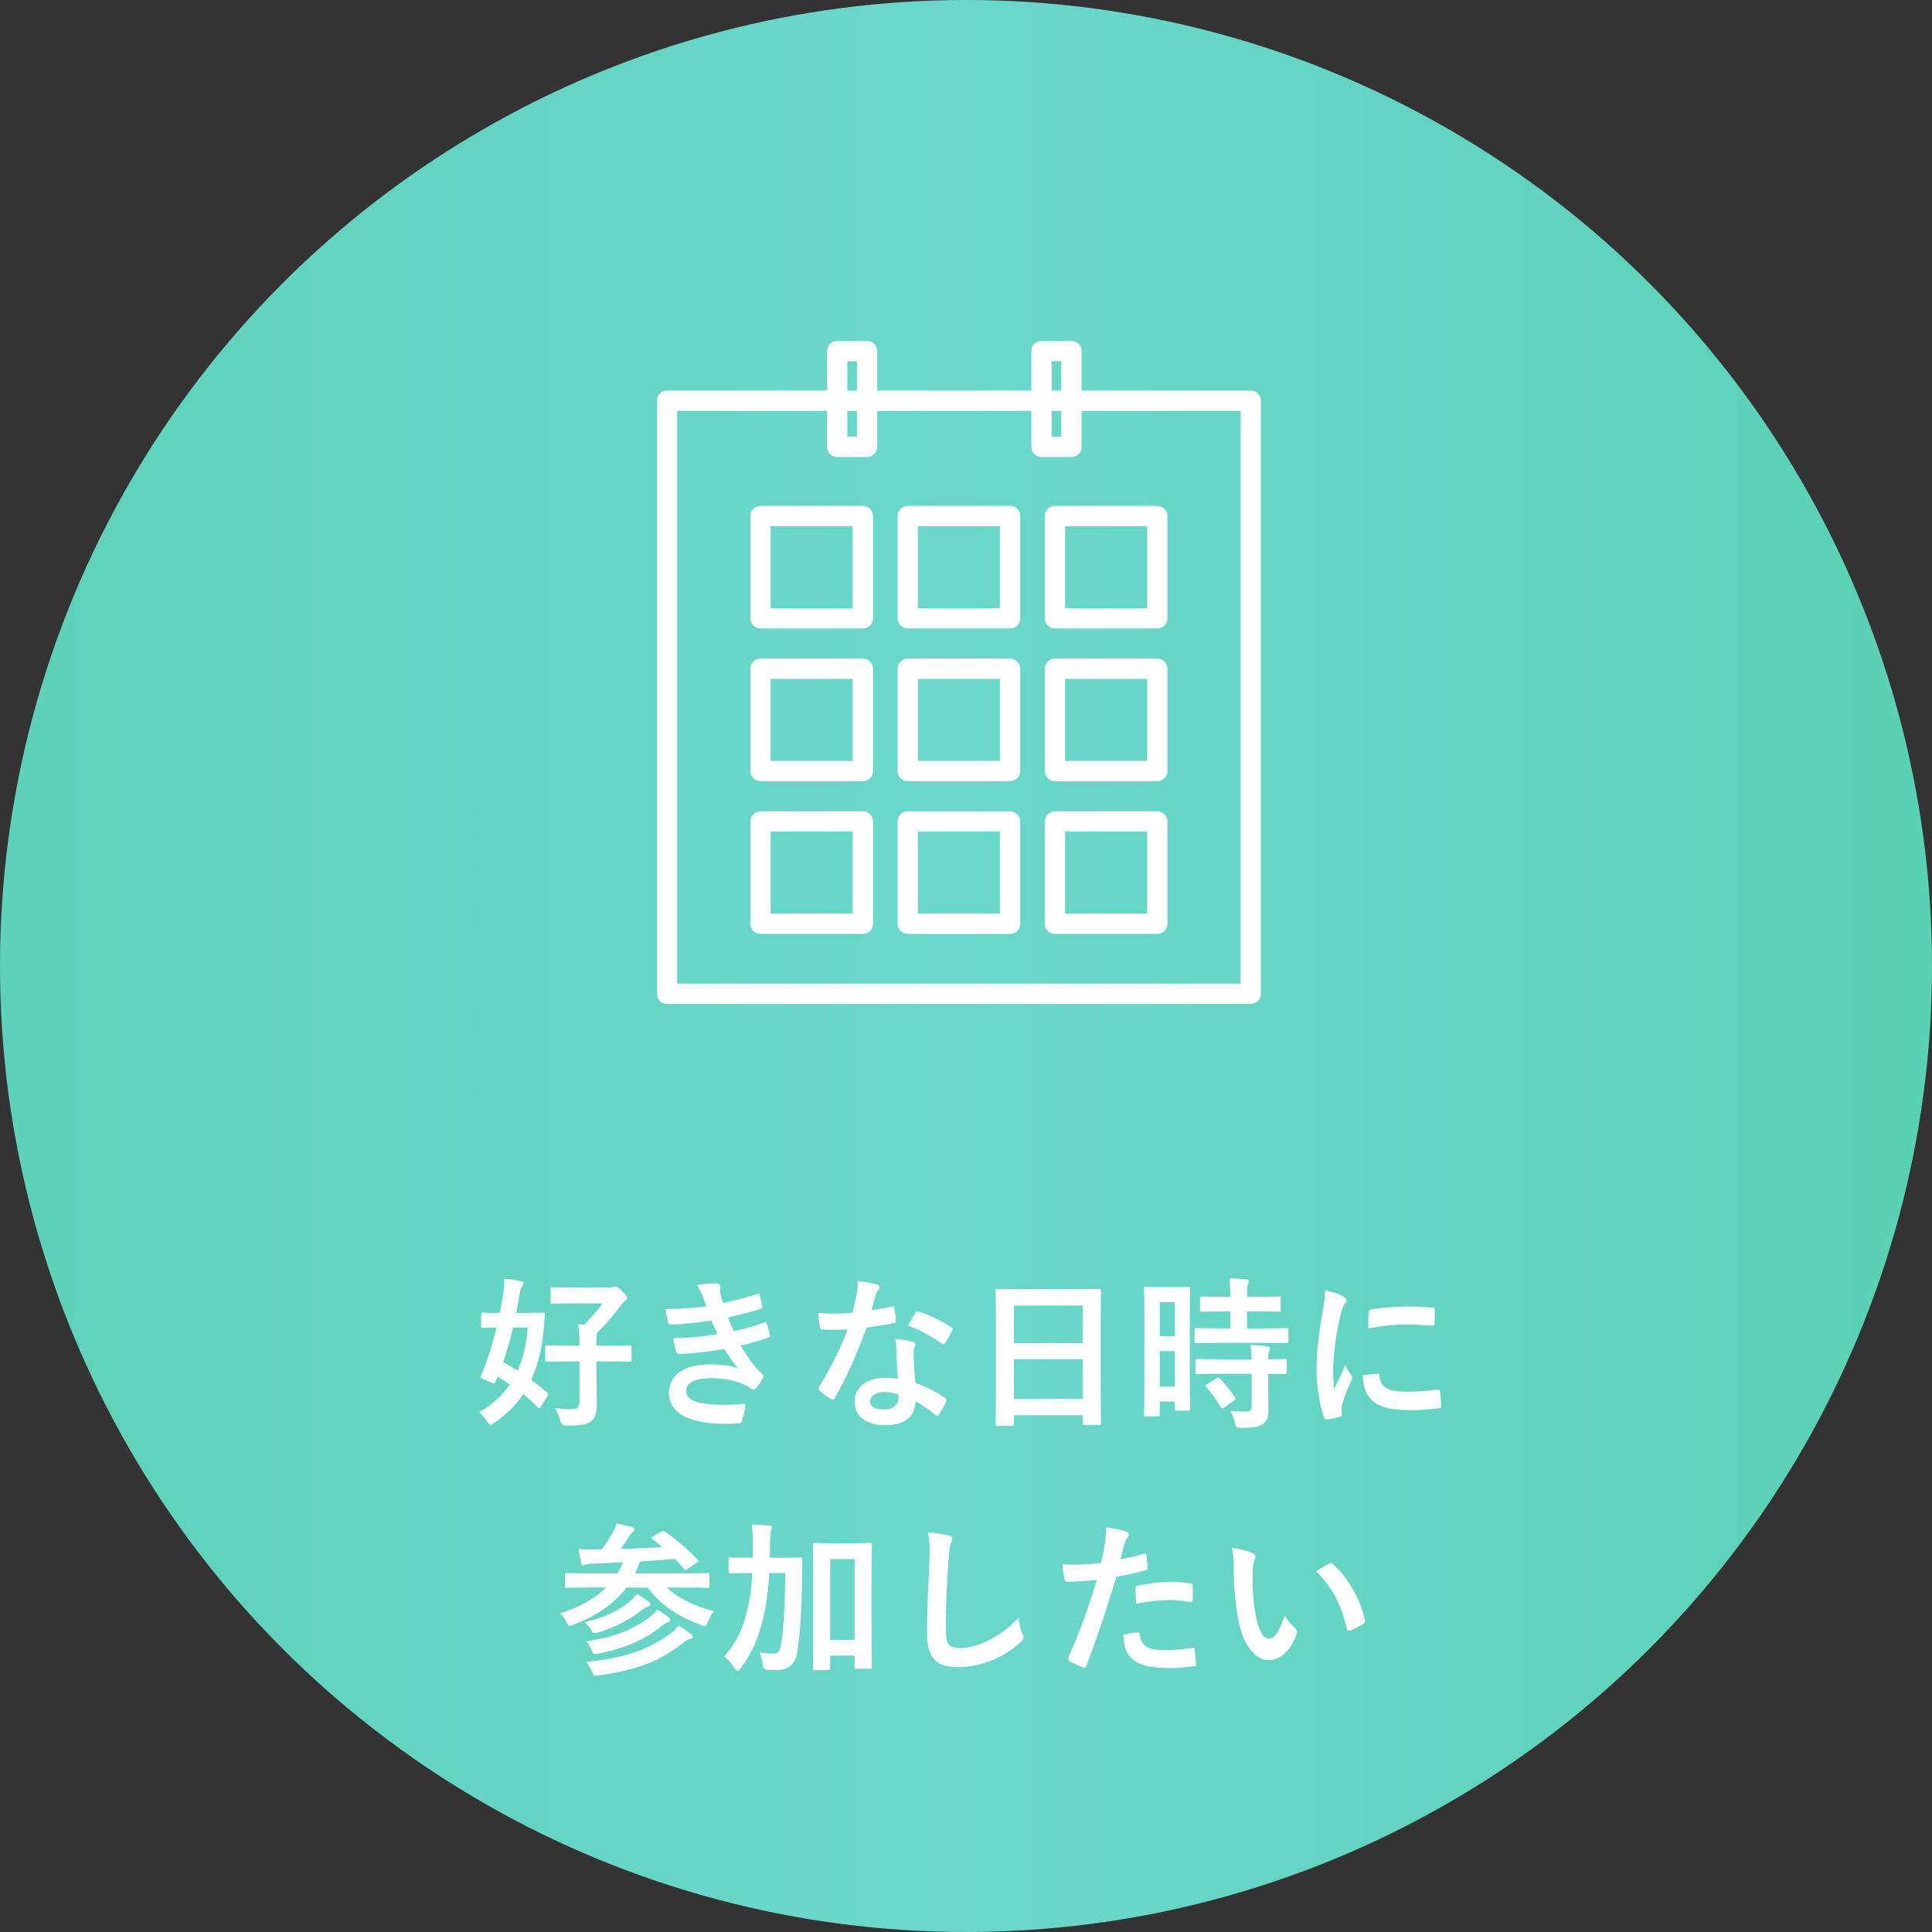 <?xml version="1.0" encoding="UTF-8"?>
<svg id="_レイヤー_1" data-name="レイヤー 1" xmlns="http://www.w3.org/2000/svg" version="1.1" xmlns:xlink="http://www.w3.org/1999/xlink" viewBox="0 0 235 235">
  <rect x="0" y="0" width="235" height="235" fill="#333333" stroke="none"/>
  <defs>
    <style>
      .cls-1 {
        fill-rule: evenodd;
      }

      .cls-1, .cls-2, .cls-3 {
        stroke-width: 0px;
      }

      .cls-1, .cls-3 {
        fill: #fff;
      }

      .cls-2 {
        fill: url(#_名称未設定グラデーション_179);
      }
    </style>
    <linearGradient id="_名称未設定グラデーション_179" data-name="名称未設定グラデーション 179" x1="0" y1="117.5" x2="235" y2="117.5" gradientUnits="userSpaceOnUse">
      <stop offset="0" stop-color="#5dd2b8"/>
      <stop offset=".494" stop-color="#6bd7cc"/>
      <stop offset="1" stop-color="#5bd1b5"/>
    </linearGradient>
  </defs>
  <circle class="cls-2" cx="117.5" cy="117.5" r="117.5"/>
  <g>
    <g>
      <path class="cls-3" d="M58.52,159.877c0-.2.02-.22.2-.22.12,0,.62.04,2.061.04.16-.74.3-1.48.42-2.261.08-.5.14-1.2.14-1.88.68.04,1.38.12,2.021.28.2.06.32.12.32.24s-.06.24-.18.42c-.14.2-.22.44-.3.94-.14.78-.26,1.541-.4,2.261h1c1.58,0,2.121-.04,2.24-.04.2,0,.26.04.24.26-.06.58-.1,1.1-.12,1.48-.2,2.46-.7,4.581-1.56,6.441.68.48,1.36,1.02,2,1.6.14.1.12.18-.02.4l-.8,1.3c-.08.12-.14.16-.2.16-.04,0-.08-.02-.16-.1-.56-.581-1.16-1.121-1.78-1.621-.92,1.36-2.081,2.521-3.521,3.481-.24.16-.38.24-.48.24-.14,0-.22-.14-.42-.44-.28-.44-.6-.8-.94-1.08,1.58-.92,2.821-2.021,3.741-3.381-.5-.34-1.02-.66-1.5-.94l-.26.6c-.12.26-.16.28-.48.14l-1.02-.46c-.22-.1-.32-.12-.32-.22,0-.06.04-.14.12-.3.7-1.681,1.32-3.621,1.84-5.741-1.14.02-1.58.04-1.68.04-.18,0-.2-.02-.2-.22v-1.42ZM62.401,161.478c-.34,1.5-.74,2.9-1.2,4.201.58.32,1.16.66,1.76,1.041.66-1.46,1.08-3.181,1.24-5.241h-1.8ZM69.143,165.598c-1.841,0-2.481.04-2.581.04-.22,0-.24-.02-.24-.2v-1.581c0-.2.02-.22.24-.22.1,0,.74.04,2.581.04h1.34c0-.98-.02-1.68-.16-2.601l.74.04c.92-.92,1.56-1.64,2.22-2.581h-3.641c-1.74,0-2.321.04-2.44.04-.2,0-.22-.02-.22-.24v-1.521c0-.22.02-.24.22-.24.12,0,.7.04,2.44.04h4.521c.18,0,.3-.02.36-.06.08-.04.16-.08.26-.08.16,0,.36.06.84.52.52.5.64.7.64.88,0,.14-.06.26-.2.34-.18.12-.34.28-.74.84-.72.94-1.6,2-2.72,3.101-.04.24-.04.56-.04,1.16v.36h1.44c1.861,0,2.481-.04,2.601-.04.2,0,.22.02.22.22v1.581c0,.18-.02.2-.22.2-.12,0-.74-.04-2.601-.04h-1.44v2.181c0,1.46.04,2.28.04,3,0,1.18-.22,1.701-.7,2.101s-1.12.52-3.021.52q-.62.02-.74-.6c-.16-.62-.4-1.18-.66-1.521.78.08,1.38.12,2.2.12.54,0,.8-.3.8-.92v-4.881h-1.34Z"/>
      <path class="cls-3" d="M85.442,157.597c-.18-.44-.36-.84-.7-1.28.8-.14,1.62-.22,2.421-.22.28,0,.44.16.44.36,0,.12-.04.26-.04.38,0,.18.04.38.08.6.14.52.2.7.32,1.04,1.56-.3,2.661-.6,4.081-1.06.18-.08.28-.06.34.1.12.38.26.94.34,1.34.04.2-.1.32-.24.36-1.34.42-2.561.72-3.921,1.021.18.5.44,1.12.7,1.68,1.62-.34,2.681-.68,3.641-1.04.2-.1.3-.06.36.12.18.46.26.84.36,1.32.04.18.04.28-.16.36-1,.38-2.26.74-3.381.98.86,1.44,1.64,2.561,2.62,3.461.2.18.2.26.1.48-.22.46-.5.86-.82,1.24-.12.14-.2.2-.32.2-.08,0-.16-.04-.28-.12-.32-.26-.72-.44-1.18-.64-1.02-.44-2.34-.64-3.761-.64-1.88,0-2.981.58-2.981,1.521,0,1.3,1.7,1.72,4.761,1.72.74,0,1.48-.08,2.201-.12.2,0,.26.1.24.26-.08.5-.22,1.28-.4,1.82-.06.2-.14.28-.42.3-.46.04-.94.06-1.44.06-4.601,0-7.042-1.3-7.042-3.761,0-2.14,1.84-3.48,4.961-3.48,1.46,0,2.641.16,3.441.5-.46-.54-1.12-1.5-1.66-2.36-2.061.32-4.021.56-5.481.6-.22,0-.3-.08-.36-.28-.12-.4-.3-1.08-.36-1.64,2-.04,3.601-.2,5.381-.5-.2-.42-.5-1.1-.76-1.66-1.84.28-3.321.46-4.861.48-.24,0-.36-.08-.4-.28-.06-.22-.2-.96-.32-1.601,1.96.02,3.561-.14,4.981-.32-.16-.46-.28-.8-.48-1.3Z"/>
      <path class="cls-3" d="M108.482,158.917c.18-.06.26-.06.3.16.1.5.16,1.101.18,1.621,0,.18-.08.22-.24.24-1.08.22-2.061.36-3.301.54-1.28,3.38-2.46,6.141-3.901,8.582-.08.14-.14.2-.22.2-.06,0-.14-.04-.24-.1-.46-.28-1.04-.7-1.38-1.02-.1-.08-.14-.14-.14-.22,0-.06.02-.14.1-.24,1.5-2.48,2.561-4.581,3.461-6.981-.76.04-1.38.04-2,.04-.44,0-.6,0-1.1-.02-.2,0-.24-.06-.28-.32-.1-.38-.16-1.041-.2-1.7.82.06,1.28.08,1.86.08.78,0,1.38-.02,2.301-.1.24-.84.38-1.521.52-2.241.12-.7.12-1,.12-1.62.86.12,1.72.24,2.34.42.2.04.32.16.32.3,0,.16-.06.26-.18.38-.12.16-.2.34-.32.74-.14.48-.3,1.1-.48,1.7.78-.08,1.7-.26,2.481-.44ZM109.042,164.278c-.02-.54-.04-.86-.16-1.42.98.1,1.5.18,2.181.38.18.04.28.14.28.32,0,.04-.04.18-.12.42-.08.24-.1.48-.08.82,0,1.18.06,2.04.22,3.4,1.44.58,2.42,1.021,3.601,1.86.2.14.22.22.12.42-.3.62-.58,1.12-.92,1.62-.06.1-.12.14-.18.14s-.12-.04-.2-.12c-.88-.76-1.62-1.2-2.44-1.68,0,2-1.44,2.92-3.721,2.92-2.2,0-3.681-1.12-3.681-2.84,0-1.741,1.44-2.921,3.701-2.921.38,0,.94.02,1.58.12-.12-1.28-.16-2.5-.18-3.441ZM107.622,169.319c-1,0-1.78.4-1.78,1.161,0,.64.56.96,1.7.96,1.08,0,1.74-.58,1.74-1.42,0-.18,0-.28-.02-.4-.48-.16-1.02-.3-1.64-.3ZM111.343,159.698c.12-.2.22-.22.42-.14,1.18.32,2.761,1.12,3.921,1.88.12.08.18.14.18.22,0,.06-.02.14-.08.24-.2.44-.56,1.06-.84,1.48-.06.1-.12.14-.18.14s-.1-.02-.18-.08c-1.18-.8-2.621-1.681-4.141-2.181.34-.6.64-1.2.9-1.56Z"/>
      <path class="cls-3" d="M121.321,173.44c-.2,0-.22-.02-.22-.22,0-.14.04-1.32.04-7.121v-3.861c0-3.881-.04-5.101-.04-5.221,0-.22.02-.24.22-.24.14,0,.82.04,2.76.04h6.862c1.94,0,2.641-.04,2.76-.04.2,0,.22.02.22.24,0,.12-.04,1.34-.04,4.621v4.441c0,5.741.04,6.921.04,7.042,0,.2-.02.22-.22.22h-1.78c-.2,0-.22-.02-.22-.22v-.98h-8.382v1.08c0,.2-.02.22-.22.22h-1.78ZM123.321,163.358h8.382v-4.561h-8.382v4.561ZM131.703,170.159v-4.841h-8.382v4.841h8.382Z"/>
      <path class="cls-3" d="M144.721,165.359c0,4.981.04,5.881.04,6.001,0,.2-.02.22-.22.22h-1.44c-.18,0-.2-.02-.2-.22v-.88h-1.84v1.58c0,.2-.02.22-.2.22h-1.48c-.2,0-.22-.02-.22-.22,0-.12.04-1.14.04-6.161v-4.361c0-3.621-.04-4.681-.04-4.801,0-.2.02-.22.22-.22.14,0,.52.04,1.72.04h1.72c1.2,0,1.58-.04,1.72-.04.2,0,.22.02.22.22,0,.12-.04,1.1-.04,4.041v4.581ZM141.061,158.377v4.141h1.84v-4.141h-1.84ZM142.901,168.659v-4.321h-1.84v4.321h1.84ZM148.222,163.338c-1.9,0-2.561.04-2.68.04-.22,0-.24-.02-.24-.24v-1.38c0-.2.02-.22.24-.22.12,0,.78.04,2.68.04h1.44v-2.061h-.94c-1.781,0-2.401.04-2.521.04-.22,0-.24-.02-.24-.22v-1.4c0-.22.02-.24.24-.24.12,0,.74.04,2.521.04h.94c-.02-1.041-.04-1.561-.14-2.261.78.02,1.32.06,2.061.14.2.02.32.1.32.2,0,.16-.06.26-.12.42-.1.22-.1.6-.1,1.5h1.34c1.82,0,2.42-.04,2.541-.04.2,0,.22.02.22.24v1.4c0,.2-.02.22-.22.22-.12,0-.72-.04-2.541-.04h-1.34v2.061h2.12c1.9,0,2.561-.04,2.681-.04.22,0,.24.02.24.22v1.38c0,.22-.02.24-.24.24-.12,0-.78-.04-2.681-.04h-5.581ZM148.302,167.099c-1.9,0-2.541.04-2.66.04-.22,0-.24-.02-.24-.22v-1.4c0-.2.02-.22.24-.22.12,0,.76.04,2.66.04h3.941c-.02-.82-.08-1.3-.14-1.761.76.04,1.48.1,2.021.18.22.04.34.12.34.22,0,.14-.04.22-.1.34-.08.16-.1.4-.1,1.021,1.36,0,1.9-.04,2-.04.22,0,.24.02.24.22v1.4c0,.2-.02.22-.24.22-.1,0-.64-.02-2-.04v1.98c0,.92.02,1.78.02,2.46,0,.74-.14,1.3-.7,1.7-.44.3-1.1.44-2.601.44-.6,0-.62,0-.76-.6-.14-.6-.34-1.061-.6-1.46.7.06,1.3.08,1.96.08.48,0,.66-.16.66-.62v-3.981h-3.941ZM147.962,167.659c.2-.12.26-.12.42.02.68.7,1.28,1.46,1.84,2.3.12.18.1.24-.1.38l-1.22.84c-.12.08-.18.12-.24.12s-.1-.04-.16-.14c-.6-1.021-1.18-1.781-1.76-2.461-.14-.16-.14-.22.1-.36l1.12-.7Z"/>
      <path class="cls-3" d="M163.321,157.677c.34.18.46.3.46.48,0,.14-.04.2-.3.6-.2.36-.3.64-.48,1.42-.56,2.48-.84,4.941-.84,6.461,0,.98.04,1.64.12,2.34.42-.92.78-1.581,1.36-2.98.16.5.42.82.7,1.26.06.1.14.22.14.3,0,.14-.04.22-.1.32-.46,1.04-.84,1.9-1.14,3.021-.04.12-.06.34-.06.62,0,.24.04.4.04.56,0,.14-.08.22-.26.26-.5.14-1.06.26-1.64.32-.14.02-.22-.08-.26-.22-.56-1.4-.92-3.941-.92-5.961,0-1.8.22-3.981.68-6.562.26-1.48.36-2.141.36-2.98.9.22,1.541.42,2.141.74ZM167.602,167.099c.16-.02.2.08.2.3.12,1.38,1.08,1.881,3.261,1.881,1.5,0,2.48-.1,3.821-.26.2-.02.24,0,.28.26.06.42.12,1.2.12,1.72,0,.24,0,.26-.34.3-1.36.16-2.321.22-3.261.22-2.961,0-4.341-.48-5.201-1.66-.5-.64-.7-1.661-.7-2.601l1.82-.16ZM166.482,159.617c.02-.24.08-.3.28-.34,1.18-.22,3.421-.36,4.341-.36,1.2,0,2.12.04,2.96.12.42.02.46.06.46.26,0,.6,0,1.14-.04,1.7-.02.18-.08.26-.26.24-1.2-.08-2.24-.12-3.261-.12-1.34,0-2.641.12-4.541.46.02-1.121.02-1.621.06-1.96Z"/>
      <path class="cls-3" d="M71.461,193.098c-1.801,0-2.401.04-2.521.04-.2,0-.22-.02-.22-.22v-1.36c0-.2.02-.22.22-.22.12,0,.72.04,2.521.04h3.641c.16-.24.3-.5.42-.76.1-.24.2-.42.26-.6-1.1.06-2.22.12-3.381.16-.7.02-1,.06-1.16.14-.12.06-.2.1-.32.1s-.18-.14-.24-.3c-.12-.54-.22-1.12-.3-1.7.86.06,1.48.06,2.1.04h.72c.64-.86,1.04-1.5,1.4-2.2.2-.36.3-.6.4-.96.68.14,1.36.3,1.9.46.18.06.28.18.28.28,0,.14-.14.24-.24.32-.18.14-.34.34-.48.62-.32.52-.56.88-.96,1.42,1.78-.04,3.521-.12,5.081-.22-.4-.34-.82-.66-1.24-.96-.18-.12-.18-.18.08-.34l.98-.56c.22-.14.28-.16.48-.02,1.42,1,2.701,2.081,3.981,3.42.14.16.12.22-.12.38l-1.1.74c-.12.08-.2.12-.26.12s-.1-.04-.18-.12c-.38-.42-.74-.84-1.1-1.22-1.4.12-2.801.22-4.201.3-.1.16-.18.4-.34.8l-.3.66h6.281c1.8,0,2.4-.04,2.521-.04.22,0,.24.02.24.22v1.36c0,.2-.02.22-.24.22-.12,0-.72-.04-2.521-.04h-2.46c1.36,1.28,3.301,2.261,5.741,2.881-.28.34-.54.8-.72,1.3-.14.38-.2.52-.36.52-.1,0-.26-.06-.48-.14-2.841-1.04-5.061-2.601-6.501-4.561h-2.561c-1.48,1.96-3.621,3.441-6.441,4.521-.24.08-.38.14-.48.14-.16,0-.22-.14-.4-.48-.2-.42-.44-.76-.74-1.061,2.44-.74,4.281-1.82,5.601-3.121h-2.28ZM76.642,194.759c.32-.28.64-.6.84-.9.52.32,1.14.74,1.42.96.16.14.22.24.22.36s-.18.22-.34.26c-.24.06-.4.16-.7.4-1.4,1.12-3.341,2.2-5.381,2.721-.54.14-.54.12-.8-.32-.22-.38-.62-.76-.82-.92,2.46-.541,4.361-1.5,5.561-2.561ZM79.163,196.579c.34-.26.6-.56.78-.8.48.28,1.02.66,1.38.94.16.12.2.22.2.32,0,.12-.1.26-.28.3-.2.06-.4.14-.72.4-1.78,1.541-4.501,2.781-7.741,3.401-.56.12-.6.08-.82-.42-.18-.42-.44-.86-.66-1.08,3.461-.5,5.861-1.48,7.862-3.061ZM81.523,198.719c.4-.3.74-.62.98-.98.56.32,1.06.64,1.54,1,.16.12.22.22.22.34,0,.1-.1.22-.32.26-.18.04-.42.16-.82.46-2.841,2.3-5.881,3.4-10.322,3.981-.58.06-.6.06-.82-.48s-.44-.9-.68-1.16c4.441-.42,7.502-1.42,10.222-3.421Z"/>
      <path class="cls-3" d="M93.581,191.338c-.14,2.181-.4,4.141-.82,5.801-.52,2.061-1.3,4.001-2.681,5.781-.18.22-.28.34-.38.34s-.18-.1-.34-.34c-.4-.62-.82-1.061-1.26-1.42,1.36-1.6,2.121-3.081,2.661-5.101.42-1.521.64-3.081.74-5.061h-.26c-1.7,0-2.281.04-2.4.04-.2,0-.22-.02-.22-.22v-1.5c0-.2.02-.2.22-.2.12,0,.7.02,2.4.02h.32c.02-.38.02-.78.02-1.22,0-1.24-.04-1.86-.14-2.821.72.02,1.44.06,2.16.12.2.04.3.12.3.22,0,.14-.1.36-.14.56-.06.26-.1.76-.1,1.98,0,.4,0,.78-.02,1.16h1.3c1.72,0,2.301-.02,2.42-.02.2,0,.24.02.24.22-.04.68-.04,1.26-.04,1.9-.04,3.94-.22,7.121-.58,9.322-.26,1.561-1.04,2.24-2.541,2.24-.4,0-.72,0-1.1-.04q-.52-.04-.58-.68c-.06-.521-.18-1-.36-1.44.62.12,1.12.16,1.66.16.56,0,.8-.22.96-1.24.28-1.741.46-4.621.52-8.562h-1.96ZM106.004,196.359c0,5.221.04,6.261.04,6.381,0,.22-.02.24-.22.24h-1.68c-.18,0-.2-.02-.2-.24v-1.36h-2.961v1.521c0,.22-.02.24-.24.24h-1.62c-.22,0-.24-.02-.24-.24,0-.12.04-1.18.04-6.461v-3.641c0-3.661-.04-4.761-.04-4.901,0-.2.02-.22.24-.22.12,0,.62.04,2.08.04h2.541c1.46,0,1.96-.04,2.081-.04.2,0,.22.02.22.22,0,.12-.04,1.22-.04,4.321v4.141ZM100.983,189.637v9.842h2.961v-9.842h-2.961Z"/>
      <path class="cls-3" d="M115.342,186.757c.34.08.48.18.48.38,0,.22-.12.46-.2.66-.1.28-.18.9-.28,2.441-.2,3.081-.3,5.121-.3,7.742,0,2.02.24,2.48,1.841,2.48,1.78,0,4.561-1.081,7.001-3.681.08.76.26,1.42.46,1.9.1.22.16.36.16.48,0,.18-.08.34-.4.62-2.16,1.98-4.981,3-7.582,3-2.561,0-3.761-1.02-3.761-4.081,0-3.36.18-6.241.28-8.642.04-1.18.1-2.46-.2-3.661.92.1,1.88.2,2.501.36Z"/>
      <path class="cls-3" d="M139.123,188.997c.22-.06.3.04.32.2.06.44.12,1.021.14,1.44.02.26-.04.32-.3.38-1.24.34-2.26.561-3.481.76-1.36,4.441-2.38,7.502-3.661,10.822-.1.28-.22.26-.44.2-.2-.08-1.18-.5-1.6-.74-.16-.1-.22-.26-.16-.4,1.521-3.501,2.481-6.142,3.461-9.482-1.16.12-2.561.22-3.501.22-.3,0-.38-.06-.42-.32-.08-.42-.18-1.1-.28-1.82.42.06.66.06,1.48.06,1,0,2.081-.06,3.241-.2.2-.8.36-1.681.5-2.5.08-.6.12-1.2.12-1.84,1.06.16,1.88.3,2.521.56.16.06.22.2.22.32,0,.08,0,.18-.1.32-.16.28-.32.48-.42.8-.2.72-.34,1.4-.48,1.901.78-.14,1.86-.4,2.841-.68ZM138.342,198.559c.2,0,.28.08.3.28.16,1.46,1.14,1.88,3.061,1.88,1.12,0,2.561-.18,3.361-.28.16-.02.22.02.24.18.08.521.16,1.201.16,1.741.02.24,0,.3-.32.32-.68.1-1.98.22-2.721.22-2.62,0-3.981-.36-4.881-1.3-.64-.64-.86-1.581-.9-2.741.62-.16,1.44-.3,1.7-.3ZM138.122,193.258c0-.28.06-.34.36-.4,1.26-.26,2.74-.46,3.901-.46.78,0,1.64.08,2.34.2.28.04.34.06.34.3.04.5.04,1.061.02,1.601,0,.34-.1.42-.38.36-.7-.14-1.62-.24-2.48-.24-1.2,0-2.721.2-4.021.46-.04-.7-.08-1.42-.08-1.82Z"/>
      <path class="cls-3" d="M152.381,188.937c.18.08.32.22.32.36,0,.12-.06.32-.16.56-.08.24-.18,1.101-.18,1.96,0,1.28.04,2.721.36,4.561.28,1.581.8,2.94,1.64,2.94.64,0,1.14-.7,1.92-2.78.44.7.88,1.16,1.28,1.54.24.22.24.46.14.74-.76,2.041-2,3.121-3.401,3.121-1.56,0-3.201-1.84-3.741-5.221-.32-1.9-.48-3.981-.48-5.821,0-1.101-.04-1.701-.24-2.621.96.12,1.94.36,2.541.66ZM161.663,190.198c.08-.04.16-.08.22-.08.08,0,.14.04.22.12,1.821,1.58,3.421,4.341,3.921,6.841.06.26-.06.34-.22.44-.52.34-1.02.62-1.56.8-.24.08-.38.02-.42-.22-.68-2.86-1.7-4.941-3.741-6.981.76-.48,1.26-.76,1.58-.92Z"/>
    </g>
    <g>
      <path class="cls-1" d="M106.187,62.765c0-.681-.553-1.234-1.234-1.234h-12.446c-.682,0-1.234.553-1.234,1.234v12.446c0,.682.552,1.234,1.234,1.234h12.446c.681,0,1.234-.552,1.234-1.234v-12.446h0ZM103.719,64v9.978h-9.978v-9.978h9.978Z"/>
      <path class="cls-1" d="M106.187,81.341c0-.682-.553-1.234-1.234-1.234h-12.446c-.682,0-1.234.552-1.234,1.234v12.446c0,.681.552,1.234,1.234,1.234h12.446c.681,0,1.234-.553,1.234-1.234v-12.446h0ZM103.719,82.575v9.978h-9.978v-9.978h9.978Z"/>
      <path class="cls-1" d="M106.187,99.917c0-.682-.553-1.234-1.234-1.234h-12.446c-.682,0-1.234.552-1.234,1.234v12.445c0,.682.552,1.234,1.234,1.234h12.446c.681,0,1.234-.552,1.234-1.234v-12.445h0ZM103.719,101.151v9.977h-9.978v-9.977h9.978Z"/>
      <path class="cls-1" d="M124.092,62.765c0-.681-.552-1.234-1.234-1.234h-12.445c-.682,0-1.234.553-1.234,1.234v12.446c0,.682.552,1.234,1.234,1.234h12.445c.682,0,1.234-.552,1.234-1.234v-12.446h0ZM121.624,64v9.978h-9.977v-9.978h9.977Z"/>
      <path class="cls-1" d="M124.092,81.341c0-.682-.552-1.234-1.234-1.234h-12.445c-.682,0-1.234.552-1.234,1.234v12.446c0,.681.552,1.234,1.234,1.234h12.445c.682,0,1.234-.553,1.234-1.234v-12.446h0ZM121.624,82.575v9.978h-9.977v-9.978h9.977Z"/>
      <path class="cls-1" d="M124.092,99.917c0-.682-.552-1.234-1.234-1.234h-12.445c-.682,0-1.234.552-1.234,1.234v12.445c0,.682.552,1.234,1.234,1.234h12.445c.682,0,1.234-.552,1.234-1.234v-12.445h0ZM121.624,101.151v9.977h-9.977v-9.977h9.977Z"/>
      <path class="cls-1" d="M141.998,62.765c0-.681-.552-1.234-1.234-1.234h-12.446c-.681,0-1.234.553-1.234,1.234v12.446c0,.682.553,1.234,1.234,1.234h12.446c.682,0,1.234-.552,1.234-1.234v-12.446h0ZM139.53,64v9.978h-9.978v-9.978h9.978Z"/>
      <path class="cls-1" d="M141.998,81.341c0-.682-.552-1.234-1.234-1.234h-12.446c-.681,0-1.234.552-1.234,1.234v12.446c0,.681.553,1.234,1.234,1.234h12.446c.682,0,1.234-.553,1.234-1.234v-12.446h0ZM139.53,82.575v9.978h-9.978v-9.978h9.978Z"/>
      <path class="cls-1" d="M141.998,99.917c0-.682-.552-1.234-1.234-1.234h-12.446c-.681,0-1.234.552-1.234,1.234v12.445c0,.682.553,1.234,1.234,1.234h12.446c.682,0,1.234-.552,1.234-1.234v-12.445h0ZM139.53,101.151v9.977h-9.978v-9.977h9.978Z"/>
      <path class="cls-1" d="M100.596,47.507h-19.463c-.681,0-1.234.552-1.234,1.234v72.135c0,.682.553,1.234,1.234,1.234h71.005c.682,0,1.234-.552,1.234-1.234V48.741c0-.682-.552-1.234-1.234-1.234h-20.58v-4.798c0-.682-.552-1.234-1.234-1.234h-3.64c-.681,0-1.234.552-1.234,1.234v4.798h-18.746v-4.798c0-.682-.553-1.234-1.234-1.234h-3.64c-.682,0-1.234.552-1.234,1.234v4.798h0ZM100.596,49.975h-18.229v69.666h68.537V49.975h-19.346v4.374c0,.682-.552,1.234-1.234,1.234h-3.64c-.681,0-1.234-.552-1.234-1.234v-4.374h-18.746v4.374c0,.682-.553,1.234-1.234,1.234h-3.64c-.682,0-1.234-.552-1.234-1.234v-4.374h0ZM103.064,49.975h1.172v3.14h-1.172v-3.14h0ZM127.919,49.975h1.172v3.14h-1.172v-3.14h0ZM104.236,47.507h-1.172v-3.563h1.172v3.563h0ZM129.091,47.507h-1.172v-3.563h1.172v3.563h0Z"/>
    </g>
  </g>
</svg>